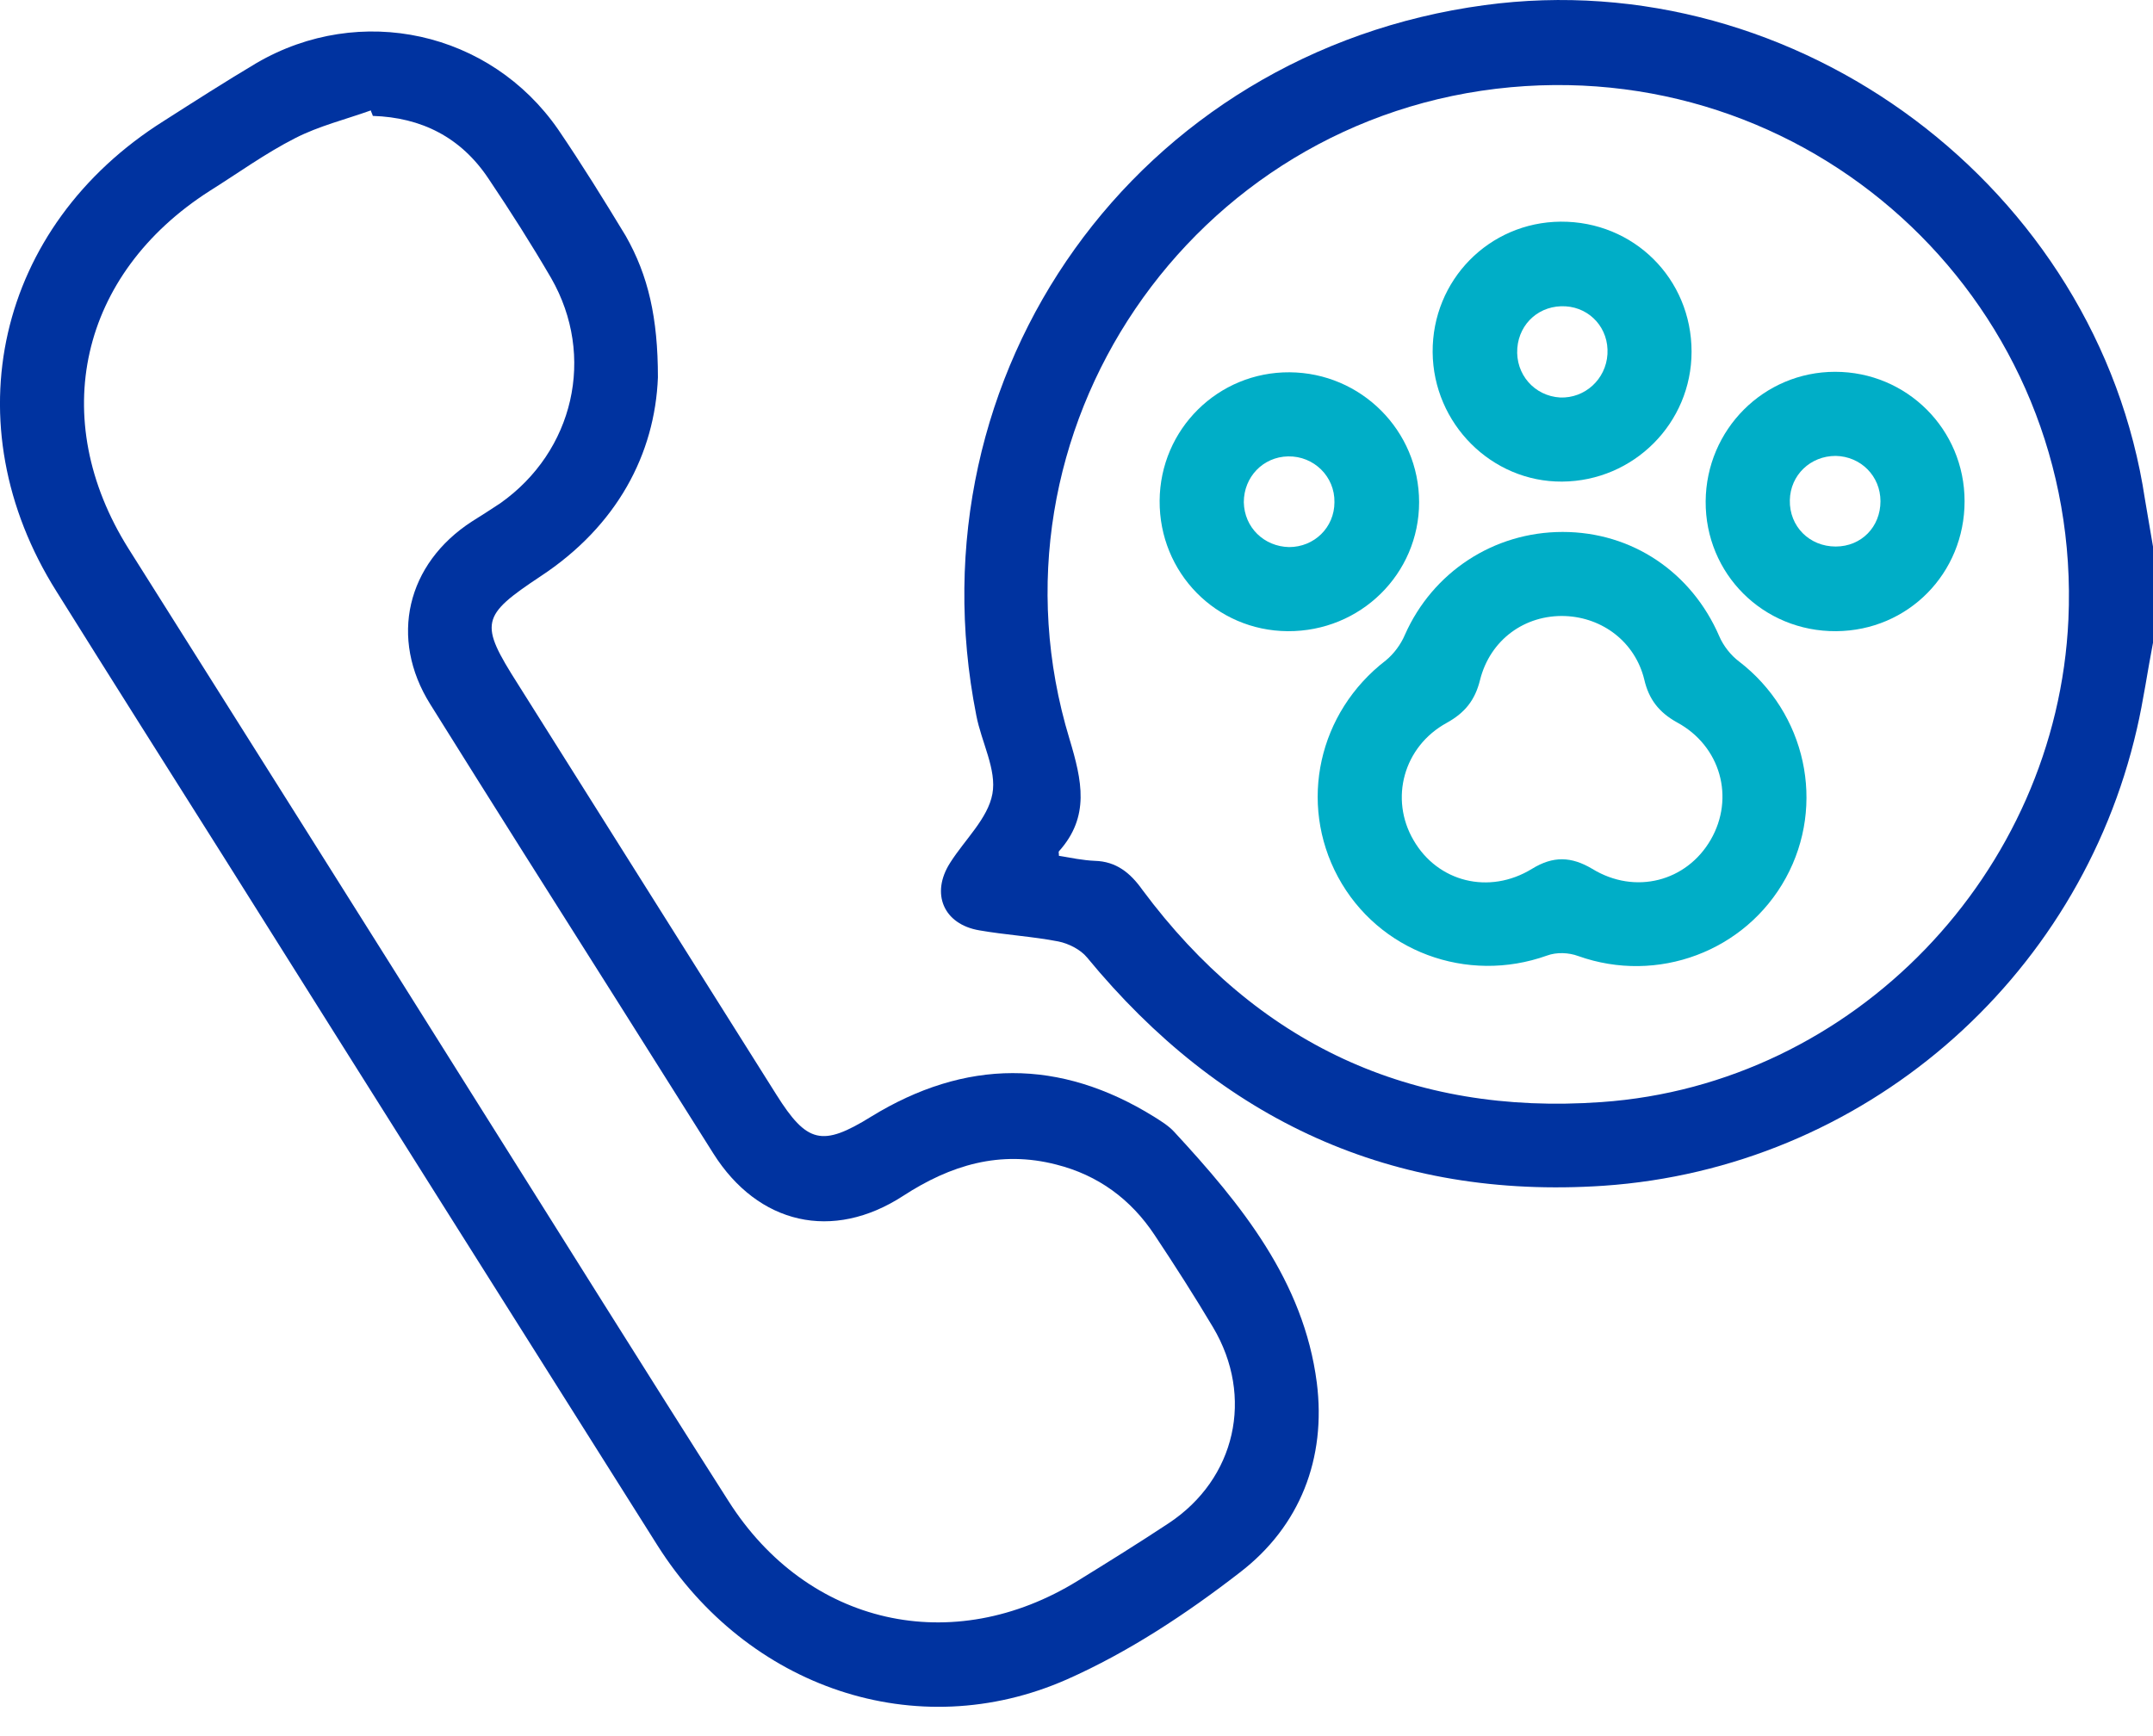 <svg width="31" height="25" viewBox="0 0 31 25" fill="none" xmlns="http://www.w3.org/2000/svg">
<path d="M31 9.256C30.92 9.669 30.862 10.09 30.768 10.496C29.934 14.13 26.815 16.821 23.087 17.075C20.048 17.278 17.582 16.132 15.653 13.789C15.559 13.673 15.384 13.586 15.239 13.557C14.862 13.484 14.478 13.463 14.101 13.397C13.586 13.31 13.397 12.868 13.68 12.425C13.89 12.092 14.224 11.787 14.289 11.432C14.354 11.084 14.13 10.685 14.057 10.3C13.078 5.354 16.378 0.748 21.375 0.074C25.879 -0.536 30.209 2.706 30.884 7.189C30.92 7.414 30.964 7.646 31 7.871C31 8.327 31 8.792 31 9.256ZM15.247 12.324C15.421 12.353 15.595 12.389 15.762 12.396C16.073 12.404 16.276 12.57 16.451 12.817C18.097 15.029 20.309 16.066 23.058 15.87C26.692 15.617 29.615 12.57 29.782 8.922C29.985 4.447 26.213 0.85 21.753 1.256C17.147 1.677 14.057 6.224 15.399 10.641C15.58 11.243 15.696 11.758 15.247 12.259C15.239 12.266 15.247 12.28 15.247 12.324Z" fill="#0033A0"/>
<path d="M9.473 5.434C9.43 6.536 8.886 7.573 7.783 8.299C6.92 8.872 6.899 8.973 7.457 9.851C8.697 11.823 9.937 13.789 11.178 15.762C11.62 16.465 11.838 16.516 12.541 16.081C13.898 15.247 15.261 15.24 16.617 16.081C16.719 16.146 16.828 16.212 16.907 16.299C17.872 17.343 18.771 18.445 18.96 19.91C19.098 20.998 18.721 21.978 17.85 22.645C17.082 23.24 16.247 23.791 15.363 24.183C13.194 25.14 10.764 24.306 9.466 22.253C7.384 18.953 5.303 15.653 3.229 12.353C2.423 11.076 1.611 9.793 0.813 8.516C-0.703 6.108 -0.05 3.258 2.358 1.742C2.801 1.459 3.243 1.176 3.693 0.908C5.187 0.037 7.058 0.451 8.037 1.865C8.378 2.366 8.697 2.881 9.009 3.396C9.335 3.969 9.473 4.578 9.473 5.434ZM5.368 1.669C5.361 1.64 5.346 1.619 5.339 1.59C4.976 1.72 4.592 1.814 4.251 1.989C3.823 2.206 3.424 2.496 3.018 2.75C1.147 3.947 0.675 6.028 1.85 7.9C3.533 10.569 5.216 13.238 6.891 15.907C8.088 17.807 9.277 19.715 10.489 21.615C11.627 23.407 13.716 23.878 15.522 22.761C15.957 22.493 16.4 22.217 16.828 21.934C17.792 21.296 18.061 20.114 17.466 19.113C17.198 18.663 16.915 18.221 16.625 17.785C16.284 17.27 15.812 16.922 15.21 16.77C14.398 16.56 13.687 16.777 13.005 17.22C11.99 17.88 10.917 17.633 10.271 16.61C9.807 15.878 9.35 15.145 8.886 14.413C7.986 12.991 7.087 11.57 6.195 10.141C5.6 9.191 5.854 8.117 6.797 7.508C6.935 7.421 7.073 7.334 7.203 7.247C8.262 6.5 8.581 5.129 7.936 4.005C7.653 3.519 7.348 3.04 7.036 2.576C6.637 1.974 6.064 1.691 5.368 1.669Z" fill="#0033A0"/>
<path d="M22.5 7.66C23.5 7.66 24.356 8.24 24.755 9.162C24.813 9.299 24.922 9.437 25.038 9.524C26.003 10.264 26.293 11.584 25.713 12.643C25.132 13.702 23.863 14.173 22.724 13.767C22.587 13.716 22.413 13.709 22.275 13.76C21.122 14.173 19.845 13.702 19.265 12.628C18.692 11.562 18.982 10.257 19.954 9.51C20.07 9.415 20.171 9.278 20.229 9.14C20.628 8.24 21.506 7.66 22.5 7.66ZM22.536 8.871C21.956 8.85 21.455 9.212 21.31 9.793C21.238 10.083 21.093 10.264 20.831 10.409C20.208 10.75 20.005 11.504 20.353 12.099C20.701 12.701 21.441 12.889 22.057 12.512C22.362 12.324 22.623 12.331 22.927 12.512C23.544 12.889 24.284 12.694 24.632 12.092C24.98 11.49 24.777 10.743 24.146 10.402C23.885 10.257 23.74 10.068 23.675 9.785C23.544 9.249 23.08 8.893 22.536 8.871Z" fill="#00AEC7"/>
<path d="M20.628 5.071C20.621 4.034 21.441 3.2 22.471 3.192C23.522 3.185 24.356 4.012 24.356 5.064C24.356 6.094 23.522 6.928 22.492 6.935C21.477 6.942 20.636 6.101 20.628 5.071ZM23.145 5.1C23.167 4.73 22.898 4.433 22.543 4.411C22.173 4.389 21.876 4.65 21.847 5.013C21.818 5.39 22.093 5.702 22.463 5.724C22.819 5.738 23.123 5.463 23.145 5.1Z" fill="#00AEC7"/>
<path d="M18.54 9.089C17.51 9.082 16.69 8.248 16.697 7.21C16.704 6.18 17.539 5.354 18.569 5.361C19.598 5.368 20.433 6.202 20.433 7.232C20.433 8.262 19.591 9.096 18.54 9.089ZM18.561 7.878C18.924 7.878 19.214 7.595 19.214 7.232C19.221 6.862 18.917 6.565 18.547 6.572C18.184 6.579 17.909 6.87 17.909 7.232C17.916 7.595 18.199 7.87 18.561 7.878Z" fill="#00AEC7"/>
<path d="M28.287 7.218C28.287 8.255 27.475 9.082 26.438 9.089C25.386 9.096 24.552 8.262 24.559 7.218C24.567 6.188 25.393 5.354 26.423 5.354C27.453 5.354 28.287 6.18 28.287 7.218ZM27.076 7.218C27.076 6.855 26.793 6.572 26.431 6.565C26.068 6.565 25.778 6.84 25.771 7.203C25.763 7.58 26.053 7.87 26.431 7.87C26.801 7.87 27.076 7.587 27.076 7.218Z" fill="#00AEC7"/>
</svg>
